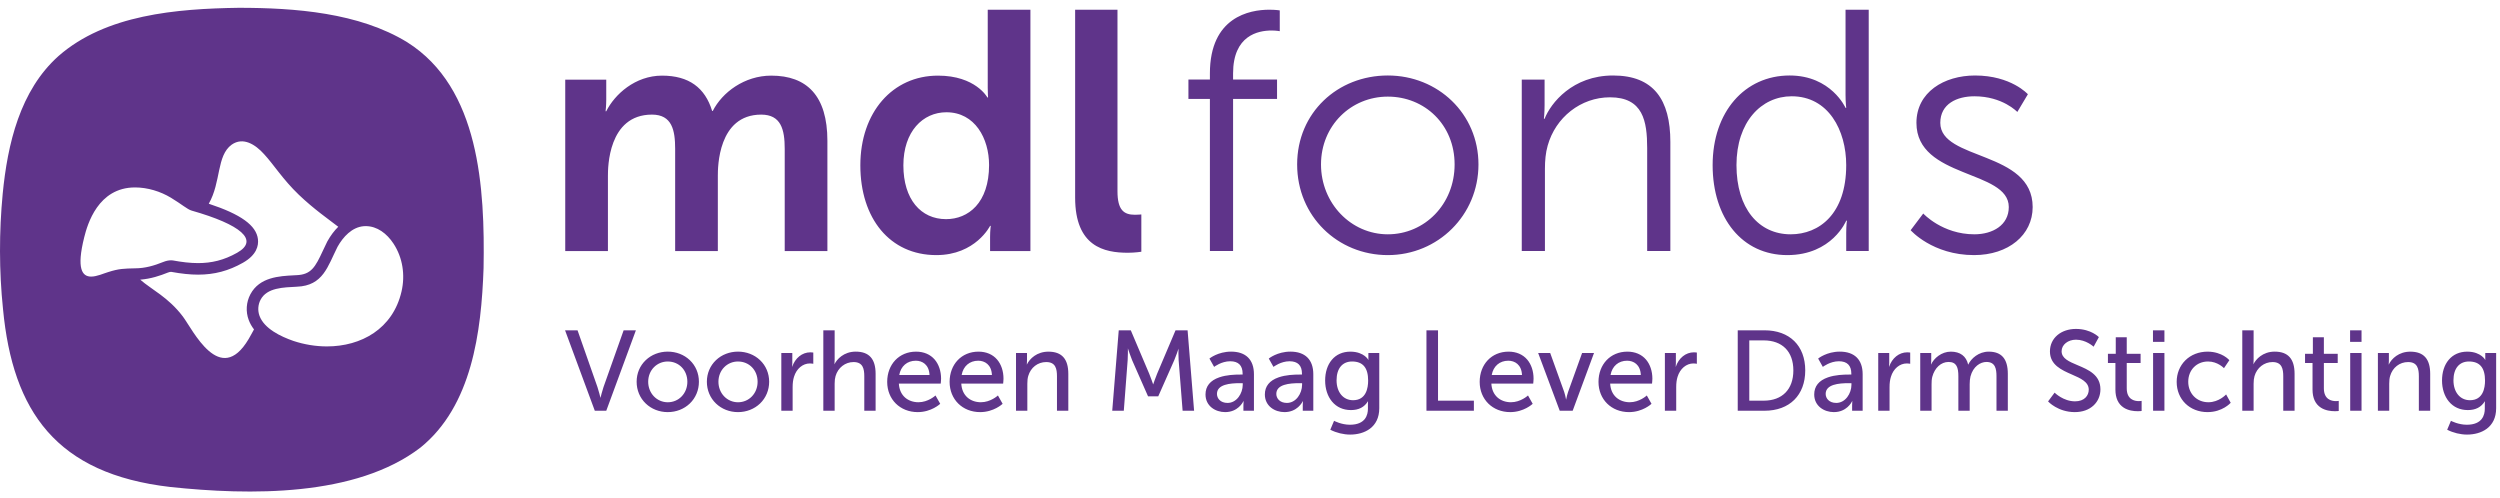 <svg width="246" height="49" viewBox="0 0 246 49" fill="none" xmlns="http://www.w3.org/2000/svg">
<path d="M55.625 32.518H56.821L58.775 38.09C58.921 38.515 59.077 39.173 59.077 39.173H59.1C59.1 39.173 59.257 38.515 59.402 38.09L61.378 32.518H62.551L59.647 40.403H58.542L55.627 32.518H55.625ZM59.656 40.418H58.529L58.525 40.408L55.602 32.503H56.831L56.834 32.513L58.789 38.085C58.919 38.467 59.061 39.046 59.087 39.153C59.114 39.046 59.254 38.468 59.386 38.085L61.366 32.502H62.572L59.657 40.418H59.656ZM58.55 40.386H59.635L62.527 32.533H61.389L59.416 38.096C59.273 38.514 59.117 39.171 59.115 39.177L59.113 39.19H59.066L59.063 39.177C59.062 39.171 58.906 38.514 58.763 38.096L56.812 32.533H55.651L58.553 40.386H58.55ZM65.709 34.617C67.396 34.617 68.758 35.856 68.758 37.565C68.758 39.273 67.396 40.535 65.709 40.535C64.022 40.535 62.66 39.285 62.66 37.565C62.66 35.845 64.022 34.617 65.709 34.617ZM65.709 39.598C66.78 39.598 67.652 38.749 67.652 37.566C67.652 36.383 66.782 35.556 65.709 35.556C64.636 35.556 63.765 36.393 63.765 37.566C63.765 38.739 64.647 39.598 65.709 39.598ZM65.709 40.552C64.88 40.552 64.11 40.252 63.542 39.707C62.963 39.153 62.645 38.392 62.645 37.565C62.645 36.737 62.963 35.988 63.542 35.438C64.11 34.897 64.881 34.6 65.709 34.6C66.537 34.6 67.307 34.897 67.876 35.438C68.455 35.986 68.773 36.742 68.773 37.565C68.773 38.387 68.455 39.153 67.876 39.707C67.307 40.251 66.537 40.552 65.709 40.552ZM65.709 34.633C64.889 34.633 64.126 34.928 63.563 35.462C62.991 36.005 62.676 36.752 62.676 37.566C62.676 38.38 62.991 39.138 63.563 39.685C64.127 40.225 64.889 40.522 65.709 40.522C66.529 40.522 67.291 40.225 67.854 39.685C68.427 39.138 68.741 38.385 68.741 37.566C68.741 36.747 68.427 36.005 67.854 35.462C67.291 34.928 66.529 34.633 65.709 34.633ZM65.709 39.614C64.611 39.614 63.75 38.715 63.75 37.566C63.75 37.002 63.956 36.486 64.329 36.11C64.694 35.743 65.184 35.541 65.71 35.541C66.827 35.541 67.669 36.411 67.669 37.566C67.669 38.721 66.827 39.614 65.71 39.614H65.709ZM65.709 35.571C65.192 35.571 64.709 35.77 64.35 36.132C63.984 36.502 63.782 37.011 63.782 37.566C63.782 38.697 64.628 39.583 65.709 39.583C66.789 39.583 67.636 38.716 67.636 37.566C67.636 36.416 66.807 35.572 65.709 35.572V35.571ZM72.621 34.617C74.308 34.617 75.67 35.856 75.67 37.565C75.67 39.273 74.308 40.535 72.621 40.535C70.934 40.535 69.572 39.285 69.572 37.565C69.572 35.845 70.934 34.617 72.621 34.617ZM72.621 39.598C73.692 39.598 74.564 38.749 74.564 37.566C74.564 36.383 73.694 35.556 72.621 35.556C71.548 35.556 70.677 36.393 70.677 37.566C70.677 38.739 71.559 39.598 72.621 39.598ZM72.621 40.552C71.792 40.552 71.022 40.252 70.454 39.707C69.875 39.153 69.556 38.392 69.556 37.565C69.556 36.737 69.875 35.988 70.454 35.438C71.022 34.897 71.793 34.6 72.621 34.6C73.448 34.6 74.219 34.897 74.788 35.438C75.367 35.986 75.685 36.742 75.685 37.565C75.685 38.387 75.367 39.153 74.788 39.707C74.219 40.251 73.448 40.552 72.621 40.552ZM72.621 34.633C71.801 34.633 71.037 34.928 70.475 35.462C69.903 36.005 69.588 36.752 69.588 37.566C69.588 38.38 69.903 39.138 70.475 39.685C71.039 40.225 71.801 40.522 72.621 40.522C73.441 40.522 74.203 40.225 74.766 39.685C75.339 39.138 75.653 38.385 75.653 37.566C75.653 36.747 75.339 36.005 74.766 35.462C74.203 34.928 73.441 34.633 72.621 34.633ZM72.621 39.614C71.523 39.614 70.662 38.715 70.662 37.566C70.662 37.002 70.868 36.486 71.241 36.11C71.606 35.743 72.096 35.541 72.622 35.541C73.739 35.541 74.581 36.411 74.581 37.566C74.581 38.721 73.739 39.614 72.622 39.614H72.621ZM72.621 35.571C72.104 35.571 71.621 35.77 71.262 36.132C70.896 36.502 70.694 37.011 70.694 37.566C70.694 38.697 71.54 39.583 72.621 39.583C73.701 39.583 74.548 38.716 74.548 37.566C74.548 36.416 73.719 35.572 72.621 35.572V35.571ZM76.898 34.751H77.948V35.734C77.948 35.969 77.925 36.158 77.925 36.158H77.948C78.204 35.332 78.864 34.684 79.735 34.684C79.88 34.684 80.014 34.706 80.014 34.706V35.778C80.014 35.778 79.869 35.745 79.702 35.745C79.009 35.745 78.373 36.237 78.116 37.075C78.015 37.398 77.982 37.744 77.982 38.09V40.401H76.899V34.751H76.898ZM77.996 40.418H76.882V34.736H77.963V35.734C77.963 35.897 77.952 36.041 77.945 36.112C78.235 35.233 78.932 34.669 79.734 34.669C79.879 34.669 80.014 34.691 80.015 34.691L80.028 34.694V35.8L80.009 35.794C80.009 35.794 79.864 35.762 79.699 35.762C78.99 35.762 78.374 36.278 78.129 37.08C78.039 37.369 77.995 37.7 77.995 38.09V40.418H77.996ZM76.913 40.386H77.964V38.09C77.964 37.696 78.009 37.361 78.1 37.069C78.35 36.256 78.978 35.73 79.701 35.73C79.832 35.73 79.952 35.752 79.998 35.76V34.722C79.961 34.717 79.85 34.702 79.735 34.702C78.935 34.702 78.239 35.275 77.963 36.165L77.959 36.176H77.908L77.91 36.158C77.91 36.158 77.933 35.966 77.933 35.736V34.77H76.914V40.389L76.913 40.386ZM81.029 32.518H82.112V35.41C82.112 35.678 82.089 35.879 82.089 35.879H82.112C82.357 35.332 83.072 34.617 84.2 34.617C85.53 34.617 86.144 35.343 86.144 36.784V40.401H85.061V37.029C85.061 36.237 84.893 35.611 83.989 35.611C83.14 35.611 82.438 36.193 82.203 37.008C82.136 37.231 82.113 37.488 82.113 37.756V40.403H81.03V32.518H81.029ZM86.16 40.418H85.046V37.029C85.046 36.301 84.918 35.626 83.989 35.626C83.168 35.626 82.455 36.182 82.218 37.011C82.158 37.211 82.129 37.454 82.129 37.756V40.418H81.015V32.502H82.129V35.409C82.129 35.614 82.117 35.781 82.11 35.847C82.334 35.372 83.013 34.6 84.201 34.6C85.519 34.6 86.16 35.314 86.16 36.783V40.417V40.418ZM85.076 40.386H86.127V36.784C86.127 35.337 85.497 34.633 84.2 34.633C83.007 34.633 82.335 35.42 82.127 35.885L82.123 35.894H82.072L82.075 35.877C82.075 35.877 82.098 35.673 82.098 35.409V32.533H81.046V40.386H82.098V37.756C82.098 37.451 82.127 37.205 82.187 37.002C82.43 36.161 83.154 35.595 83.989 35.595C84.946 35.595 85.077 36.283 85.077 37.029V40.386H85.076ZM90.142 34.617C91.739 34.617 92.587 35.801 92.587 37.264C92.587 37.409 92.553 37.733 92.553 37.733H88.432C88.488 38.972 89.37 39.598 90.376 39.598C91.381 39.598 92.051 38.94 92.051 38.94L92.498 39.733C92.498 39.733 91.66 40.537 90.31 40.537C88.534 40.537 87.316 39.253 87.316 37.577C87.316 35.779 88.533 34.618 90.142 34.618V34.617ZM91.481 36.918C91.447 35.946 90.844 35.477 90.119 35.477C89.293 35.477 88.623 35.99 88.466 36.918H91.481ZM90.308 40.552C88.565 40.552 87.3 39.301 87.3 37.577C87.3 35.854 88.469 34.602 90.14 34.602C90.901 34.602 91.535 34.871 91.974 35.381C92.378 35.853 92.602 36.521 92.602 37.264C92.602 37.408 92.569 37.732 92.568 37.734V37.748H88.448C88.478 38.319 88.689 38.792 89.058 39.118C89.396 39.417 89.865 39.581 90.374 39.581C91.328 39.581 92.032 38.933 92.038 38.927L92.053 38.913L92.516 39.734L92.507 39.743C92.498 39.751 91.649 40.552 90.307 40.552H90.308ZM90.142 34.633C88.488 34.633 87.333 35.844 87.333 37.577C87.333 39.311 88.585 40.52 90.31 40.52C91.566 40.52 92.385 39.814 92.478 39.729L92.047 38.965C91.94 39.058 91.266 39.614 90.377 39.614C89.859 39.614 89.383 39.446 89.039 39.143C88.658 38.808 88.445 38.322 88.418 37.734V37.718H92.54C92.546 37.653 92.572 37.39 92.572 37.264C92.572 36.529 92.352 35.868 91.951 35.403C91.518 34.9 90.892 34.633 90.142 34.633ZM91.498 36.934H88.447L88.45 36.915C88.601 36.018 89.241 35.462 90.118 35.462C90.76 35.462 91.458 35.845 91.496 36.918V36.934H91.498ZM88.485 36.903H91.465C91.422 35.864 90.743 35.494 90.119 35.494C89.263 35.494 88.639 36.033 88.485 36.903ZM96.283 34.617C97.88 34.617 98.728 35.801 98.728 37.264C98.728 37.409 98.694 37.733 98.694 37.733H94.573C94.629 38.972 95.511 39.598 96.517 39.598C97.522 39.598 98.192 38.94 98.192 38.94L98.639 39.733C98.639 39.733 97.802 40.537 96.451 40.537C94.675 40.537 93.457 39.253 93.457 37.577C93.457 35.779 94.674 34.618 96.283 34.618V34.617ZM97.624 36.918C97.589 35.946 96.987 35.477 96.261 35.477C95.435 35.477 94.765 35.99 94.609 36.918H97.624ZM96.451 40.552C94.707 40.552 93.442 39.301 93.442 37.577C93.442 35.854 94.611 34.602 96.283 34.602C97.043 34.602 97.678 34.871 98.116 35.381C98.521 35.853 98.744 36.521 98.744 37.264C98.744 37.408 98.711 37.732 98.71 37.734V37.748H94.591C94.62 38.319 94.831 38.792 95.2 39.118C95.538 39.417 96.007 39.581 96.517 39.581C97.471 39.581 98.174 38.933 98.181 38.927L98.196 38.913L98.658 39.734L98.65 39.743C98.641 39.751 97.791 40.552 96.45 40.552H96.451ZM96.283 34.633C94.629 34.633 93.474 35.844 93.474 37.577C93.474 39.311 94.726 40.52 96.451 40.52C97.707 40.52 98.526 39.814 98.619 39.729L98.188 38.965C98.081 39.058 97.407 39.614 96.518 39.614C96 39.614 95.525 39.446 95.18 39.143C94.799 38.808 94.586 38.322 94.559 37.734V37.718H98.681C98.687 37.653 98.713 37.39 98.713 37.264C98.713 36.529 98.493 35.868 98.092 35.403C97.659 34.9 97.033 34.633 96.283 34.633ZM97.64 36.934H94.59L94.592 36.915C94.744 36.018 95.383 35.462 96.26 35.462C96.902 35.462 97.601 35.845 97.639 36.918V36.934H97.64ZM94.626 36.903H97.606C97.563 35.864 96.884 35.494 96.26 35.494C95.405 35.494 94.78 36.033 94.626 36.903ZM99.99 34.751H101.04V35.499C101.04 35.722 101.017 35.912 101.017 35.912H101.04C101.264 35.42 101.934 34.617 103.162 34.617C104.491 34.617 105.105 35.343 105.105 36.784V40.401H104.022V37.029C104.022 36.237 103.854 35.611 102.951 35.611C102.047 35.611 101.399 36.181 101.164 36.996C101.097 37.22 101.074 37.476 101.074 37.756V40.403H99.991V34.752L99.99 34.751ZM105.12 40.418H104.006V37.029C104.006 36.301 103.878 35.626 102.95 35.626C102.113 35.626 101.418 36.166 101.178 37C101.117 37.202 101.09 37.442 101.09 37.756V40.418H99.975V34.736H101.057V35.5C101.057 35.668 101.044 35.819 101.038 35.883C101.319 35.286 102.038 34.603 103.163 34.603C104.481 34.603 105.122 35.317 105.122 36.785V40.419L105.12 40.418ZM104.037 40.386H105.089V36.784C105.089 35.337 104.458 34.633 103.162 34.633C102.037 34.633 101.325 35.326 101.054 35.92L101.05 35.928H101L101.002 35.911C101.002 35.911 101.025 35.719 101.025 35.499V34.766H100.007V40.385H101.058V37.754C101.058 37.438 101.087 37.194 101.148 36.99C101.392 36.142 102.099 35.594 102.95 35.594C103.906 35.594 104.037 36.282 104.037 37.028V40.385V40.386ZM110.095 32.518H111.256L113.066 36.784C113.244 37.22 113.456 37.845 113.456 37.845H113.479C113.479 37.845 113.691 37.22 113.87 36.784L115.679 32.518H116.84L117.477 40.403H116.383L115.992 35.433C115.958 34.953 115.981 34.272 115.981 34.272H115.958C115.958 34.272 115.723 34.997 115.534 35.433L113.959 38.984H112.976L111.413 35.433C111.235 35.008 110.989 34.249 110.989 34.249H110.966C110.966 34.249 110.977 34.953 110.943 35.433L110.564 40.403H109.458L110.095 32.518ZM117.495 40.418H116.369L115.977 35.434C115.948 35.02 115.961 34.45 115.965 34.306C115.919 34.446 115.716 35.058 115.549 35.439L113.971 39H112.967L112.964 38.991L111.4 35.441C111.243 35.065 111.03 34.422 110.985 34.282C110.986 34.426 110.991 35.017 110.962 35.434L110.582 40.418H109.444L110.084 32.502H111.27L111.274 32.512L113.084 36.778C113.248 37.177 113.441 37.743 113.472 37.829C113.501 37.743 113.695 37.177 113.859 36.778L115.673 32.502H116.859L117.499 40.418H117.495ZM116.398 40.386H117.461L116.826 32.533H115.69L113.885 36.789C113.708 37.218 113.497 37.843 113.494 37.849L113.49 37.859H113.445L113.441 37.849C113.441 37.849 113.228 37.218 113.051 36.789L111.246 32.533H110.11L109.476 40.386H110.55L110.929 35.432C110.962 34.958 110.952 34.257 110.952 34.249V34.233H111.001L111.005 34.244C111.007 34.252 111.253 35.007 111.428 35.427L112.988 38.969H113.949L115.52 35.427C115.707 34.997 115.942 34.274 115.943 34.267L115.947 34.255H115.997V34.272C115.997 34.278 115.975 34.958 116.008 35.432L116.397 40.386H116.398ZM122.044 36.874H122.289V36.774C122.289 35.846 121.764 35.534 121.049 35.534C120.179 35.534 119.475 36.081 119.475 36.081L119.028 35.289C119.028 35.289 119.843 34.619 121.138 34.619C122.567 34.619 123.372 35.401 123.372 36.831V40.404H122.367V39.868C122.367 39.612 122.39 39.421 122.39 39.421H122.367C122.367 39.421 121.91 40.538 120.558 40.538C119.586 40.538 118.637 39.947 118.637 38.818C118.637 36.953 121.094 36.875 122.044 36.875V36.874ZM120.794 39.665C121.71 39.665 122.302 38.705 122.302 37.867V37.689H122.022C121.207 37.689 119.733 37.744 119.733 38.76C119.733 39.218 120.09 39.665 120.794 39.665ZM120.559 40.552C119.596 40.552 118.622 39.956 118.622 38.816C118.622 38.008 119.079 37.441 119.979 37.13C120.689 36.885 121.497 36.857 122.044 36.857H122.274V36.773C122.274 35.96 121.862 35.548 121.049 35.548C120.194 35.548 119.491 36.086 119.485 36.091L119.471 36.103L119.009 35.283L119.019 35.274C119.026 35.268 119.853 34.6 121.139 34.6C122.59 34.6 123.388 35.391 123.388 36.827V40.417H122.352V39.864C122.352 39.671 122.365 39.514 122.371 39.449C122.291 39.614 121.791 40.551 120.559 40.551V40.552ZM122.044 36.889C119.795 36.889 118.654 37.537 118.654 38.816C118.654 39.934 119.611 40.52 120.559 40.52C121.883 40.52 122.35 39.425 122.353 39.413L122.357 39.403H122.408L122.405 39.421C122.405 39.421 122.382 39.613 122.382 39.866V40.386H123.355V36.828C123.355 35.413 122.568 34.633 121.138 34.633C119.94 34.633 119.146 35.216 119.048 35.292L119.479 36.057C119.585 35.98 120.251 35.518 121.048 35.518C121.845 35.518 122.304 35.94 122.304 36.774V36.89H122.042L122.044 36.889ZM120.794 39.681C120.055 39.681 119.717 39.204 119.717 38.761C119.717 37.673 121.392 37.673 122.022 37.673H122.317V37.868C122.317 38.294 122.163 38.75 121.903 39.091C121.613 39.473 121.219 39.683 120.794 39.683V39.681ZM122.022 37.704C121.047 37.704 119.749 37.814 119.749 38.76C119.749 39.188 120.076 39.648 120.794 39.648C121.21 39.648 121.595 39.443 121.878 39.07C122.133 38.735 122.285 38.285 122.285 37.867V37.704H122.022ZM127.884 36.874H128.129V36.774C128.129 35.846 127.605 35.534 126.89 35.534C126.019 35.534 125.315 36.081 125.315 36.081L124.868 35.289C124.868 35.289 125.683 34.619 126.978 34.619C128.407 34.619 129.212 35.401 129.212 36.831V40.404H128.208V39.868C128.208 39.612 128.23 39.421 128.23 39.421H128.208C128.208 39.421 127.75 40.538 126.398 40.538C125.426 40.538 124.477 39.947 124.477 38.818C124.477 36.953 126.934 36.875 127.884 36.875V36.874ZM126.633 39.665C127.549 39.665 128.141 38.705 128.141 37.867V37.689H127.861C127.046 37.689 125.572 37.744 125.572 38.76C125.572 39.218 125.929 39.665 126.633 39.665ZM126.399 40.552C125.437 40.552 124.462 39.956 124.462 38.816C124.462 38.008 124.92 37.441 125.819 37.13C126.53 36.885 127.337 36.857 127.884 36.857H128.114V36.773C128.114 35.96 127.702 35.548 126.89 35.548C126.034 35.548 125.332 36.086 125.325 36.091L125.311 36.103L124.849 35.283L124.859 35.274C124.867 35.268 125.693 34.6 126.979 34.6C128.43 34.6 129.229 35.391 129.229 36.827V40.417H128.192V39.864C128.192 39.671 128.205 39.514 128.211 39.449C128.132 39.614 127.631 40.551 126.399 40.551V40.552ZM127.884 36.889C125.635 36.889 124.494 37.537 124.494 38.816C124.494 39.934 125.452 40.52 126.399 40.52C127.724 40.52 128.19 39.425 128.194 39.413L128.197 39.403H128.248L128.245 39.421C128.245 39.421 128.223 39.613 128.223 39.866V40.386H129.196V36.828C129.196 35.413 128.408 34.633 126.978 34.633C125.78 34.633 124.987 35.216 124.888 35.292L125.319 36.057C125.425 35.98 126.091 35.518 126.888 35.518C127.686 35.518 128.144 35.94 128.144 36.774V36.89H127.883L127.884 36.889ZM126.633 39.681C125.894 39.681 125.557 39.204 125.557 38.761C125.557 37.673 127.231 37.673 127.861 37.673H128.156V37.868C128.156 38.294 128.002 38.75 127.743 39.091C127.452 39.473 127.058 39.683 126.633 39.683V39.681ZM127.863 37.704C126.887 37.704 125.589 37.814 125.589 38.76C125.589 39.188 125.917 39.648 126.634 39.648C127.05 39.648 127.436 39.443 127.719 39.07C127.974 38.735 128.125 38.285 128.125 37.867V37.704H127.863ZM132.831 41.809C133.814 41.809 134.618 41.373 134.618 40.223V39.81C134.618 39.632 134.629 39.453 134.629 39.453H134.606C134.272 40.011 133.746 40.335 132.931 40.335C131.356 40.335 130.408 39.072 130.408 37.442C130.408 35.812 131.312 34.617 132.875 34.617C134.237 34.617 134.651 35.455 134.651 35.455H134.673C134.673 35.455 134.662 35.376 134.662 35.276V34.752H135.701V40.168C135.701 42.033 134.283 42.748 132.853 42.748C132.171 42.748 131.468 42.559 130.921 42.279L131.278 41.43C131.278 41.43 131.982 41.809 132.83 41.809H132.831ZM134.641 37.454C134.641 35.979 133.925 35.556 133.043 35.556C132.06 35.556 131.502 36.271 131.502 37.421C131.502 38.571 132.127 39.397 133.143 39.397C133.925 39.397 134.639 38.928 134.639 37.454H134.641ZM132.854 42.763C132.208 42.763 131.502 42.591 130.914 42.292L130.902 42.286L131.272 41.407L131.287 41.416C131.295 41.42 131.997 41.794 132.832 41.794C134.373 41.794 134.604 40.811 134.604 40.225V39.811C134.604 39.671 134.61 39.53 134.614 39.475C134.254 40.065 133.704 40.351 132.933 40.351C132.163 40.351 131.528 40.06 131.068 39.511C130.632 38.99 130.394 38.256 130.394 37.444C130.394 36.631 130.619 35.922 131.046 35.413C131.489 34.882 132.123 34.602 132.878 34.602C133.585 34.602 134.034 34.832 134.287 35.024C134.514 35.198 134.624 35.37 134.657 35.428C134.653 35.396 134.649 35.341 134.649 35.276V34.736H135.72V40.168C135.72 42.081 134.24 42.763 132.856 42.763H132.854ZM130.942 42.27C131.522 42.564 132.217 42.732 132.854 42.732C134.222 42.732 135.686 42.058 135.686 40.168V34.767H134.678V35.276C134.678 35.375 134.69 35.452 134.69 35.453L134.692 35.471H134.642L134.638 35.462C134.638 35.462 134.532 35.252 134.264 35.048C134.016 34.858 133.575 34.633 132.877 34.633C132.131 34.633 131.506 34.91 131.068 35.433C130.648 35.937 130.424 36.632 130.424 37.444C130.424 38.255 130.661 38.976 131.091 39.49C131.545 40.033 132.18 40.319 132.931 40.319C133.681 40.319 134.239 40.034 134.593 39.445L134.598 39.437H134.646V39.454C134.646 39.454 134.633 39.635 134.633 39.81V40.223C134.633 40.769 134.455 41.185 134.102 41.46C133.796 41.699 133.357 41.826 132.831 41.826C132.056 41.826 131.394 41.507 131.287 41.452L130.942 42.272V42.27ZM133.144 39.413C132.137 39.413 131.487 38.631 131.487 37.421C131.487 36.21 132.069 35.541 133.043 35.541C133.535 35.541 133.919 35.676 134.184 35.941C134.498 36.256 134.657 36.765 134.657 37.455C134.657 38.187 134.461 39.413 133.144 39.413ZM133.043 35.571C132.088 35.571 131.518 36.262 131.518 37.419C131.518 38.577 132.156 39.381 133.144 39.381C134.433 39.381 134.625 38.173 134.625 37.454C134.625 36.186 134.109 35.571 133.045 35.571H133.043ZM140.38 32.518H141.485V39.441H145.015V40.401H140.38V32.517V32.518ZM145.03 40.418H140.363V32.502H141.501V39.425H145.03V40.417V40.418ZM140.395 40.386H144.998V39.458H141.469V32.534H140.395V40.388V40.386ZM148.442 34.617C150.039 34.617 150.887 35.801 150.887 37.264C150.887 37.409 150.853 37.733 150.853 37.733H146.732C146.788 38.972 147.67 39.598 148.675 39.598C149.681 39.598 150.351 38.94 150.351 38.94L150.798 39.733C150.798 39.733 149.96 40.537 148.61 40.537C146.834 40.537 145.616 39.253 145.616 37.577C145.616 35.779 146.833 34.618 148.442 34.618V34.617ZM149.782 36.918C149.748 35.946 149.145 35.477 148.42 35.477C147.594 35.477 146.924 35.99 146.767 36.918H149.782ZM148.61 40.552C146.866 40.552 145.601 39.301 145.601 37.577C145.601 35.854 146.77 34.602 148.442 34.602C149.202 34.602 149.837 34.871 150.275 35.381C150.679 35.853 150.903 36.521 150.903 37.264C150.903 37.408 150.87 37.732 150.869 37.734V37.748H146.75C146.779 38.319 146.99 38.792 147.359 39.118C147.697 39.417 148.166 39.581 148.675 39.581C149.629 39.581 150.333 38.933 150.339 38.927L150.355 38.913L150.817 39.734L150.808 39.743C150.799 39.751 149.95 40.552 148.608 40.552H148.61ZM148.442 34.633C146.788 34.633 145.633 35.844 145.633 37.577C145.633 39.311 146.885 40.52 148.61 40.52C149.866 40.52 150.684 39.814 150.778 39.729L150.347 38.965C150.24 39.058 149.566 39.614 148.677 39.614C148.159 39.614 147.683 39.446 147.338 39.143C146.958 38.808 146.743 38.322 146.718 37.734V37.718H150.84C150.846 37.653 150.871 37.39 150.871 37.264C150.871 36.529 150.652 35.868 150.251 35.403C149.818 34.9 149.192 34.633 148.442 34.633ZM149.799 36.934H146.748L146.751 36.915C146.903 36.018 147.542 35.462 148.419 35.462C149.061 35.462 149.759 35.845 149.797 36.918V36.934H149.799ZM146.785 36.903H149.765C149.722 35.864 149.043 35.494 148.419 35.494C147.563 35.494 146.939 36.033 146.785 36.903ZM151.378 34.751H152.528L153.902 38.571C154.013 38.883 154.08 39.341 154.091 39.341H154.114C154.125 39.341 154.204 38.884 154.315 38.571L155.688 34.751H156.827L154.738 40.401H153.487L151.377 34.751H151.378ZM154.751 40.418H153.478L153.474 40.408L151.355 34.736H152.539L152.543 34.746L153.917 38.566C153.993 38.779 154.049 39.063 154.08 39.216C154.089 39.263 154.097 39.307 154.102 39.325H154.104C154.109 39.306 154.12 39.257 154.132 39.205C154.167 39.043 154.226 38.774 154.301 38.566L155.678 34.736H156.851L156.843 34.757L154.751 40.418ZM153.5 40.386H154.728L156.804 34.767H155.698L154.329 38.576C154.255 38.782 154.196 39.051 154.161 39.211C154.14 39.308 154.124 39.357 154.113 39.357H154.09C154.079 39.357 154.065 39.312 154.047 39.223C154.017 39.071 153.961 38.787 153.885 38.576L152.515 34.767H151.4L153.498 40.386H153.5ZM160.134 34.617C161.731 34.617 162.579 35.801 162.579 37.264C162.579 37.409 162.545 37.733 162.545 37.733H158.424C158.48 38.972 159.362 39.598 160.367 39.598C161.373 39.598 162.043 38.94 162.043 38.94L162.49 39.733C162.49 39.733 161.652 40.537 160.302 40.537C158.526 40.537 157.308 39.253 157.308 37.577C157.308 35.779 158.525 34.618 160.134 34.618V34.617ZM161.473 36.918C161.439 35.946 160.836 35.477 160.111 35.477C159.284 35.477 158.615 35.99 158.458 36.918H161.473ZM160.3 40.552C158.557 40.552 157.292 39.301 157.292 37.577C157.292 35.854 158.461 34.602 160.132 34.602C160.893 34.602 161.527 34.871 161.966 35.381C162.37 35.853 162.594 36.521 162.594 37.264C162.594 37.408 162.561 37.732 162.56 37.734V37.748H158.44C158.469 38.319 158.68 38.792 159.049 39.118C159.388 39.417 159.857 39.581 160.366 39.581C161.32 39.581 162.024 38.933 162.03 38.927L162.045 38.913L162.508 39.734L162.499 39.743C162.49 39.751 161.641 40.552 160.299 40.552H160.3ZM160.134 34.633C158.48 34.633 157.325 35.844 157.325 37.577C157.325 39.311 158.577 40.52 160.302 40.52C161.558 40.52 162.377 39.814 162.47 39.729L162.039 38.965C161.932 39.058 161.258 39.614 160.369 39.614C159.851 39.614 159.375 39.446 159.031 39.143C158.65 38.808 158.435 38.322 158.41 37.734V37.718H162.532C162.538 37.653 162.564 37.39 162.564 37.264C162.564 36.529 162.344 35.868 161.943 35.403C161.51 34.9 160.884 34.633 160.134 34.633ZM161.489 36.934H158.439L158.442 36.915C158.593 36.018 159.233 35.462 160.11 35.462C160.752 35.462 161.45 35.845 161.488 36.918V36.934H161.489ZM158.477 36.903H161.457C161.414 35.864 160.735 35.494 160.111 35.494C159.255 35.494 158.631 36.033 158.477 36.903ZM163.841 34.751H164.891V35.734C164.891 35.969 164.868 36.158 164.868 36.158H164.891C165.148 35.332 165.807 34.684 166.678 34.684C166.823 34.684 166.957 34.706 166.957 34.706V35.778C166.957 35.778 166.812 35.745 166.645 35.745C165.952 35.745 165.316 36.237 165.059 37.075C164.958 37.398 164.925 37.744 164.925 38.09V40.401H163.842V34.751H163.841ZM164.939 40.418H163.825V34.736H164.906V35.734C164.906 35.897 164.895 36.041 164.889 36.112C165.178 35.233 165.875 34.669 166.677 34.669C166.822 34.669 166.957 34.691 166.958 34.691L166.971 34.694V35.8L166.952 35.794C166.952 35.794 166.807 35.762 166.642 35.762C165.934 35.762 165.317 36.278 165.072 37.08C164.982 37.369 164.939 37.7 164.939 38.09V40.418ZM163.856 40.386H164.907V38.09C164.907 37.696 164.952 37.361 165.043 37.069C165.293 36.256 165.921 35.73 166.644 35.73C166.775 35.73 166.895 35.752 166.941 35.76V34.722C166.904 34.717 166.793 34.702 166.678 34.702C165.878 34.702 165.182 35.275 164.906 36.165L164.902 36.176H164.851L164.853 36.158C164.853 36.158 164.876 35.966 164.876 35.736V34.77H163.857V40.389L163.856 40.386ZM171.009 32.518H173.623C176.035 32.518 177.621 33.959 177.621 36.449C177.621 38.94 176.035 40.403 173.623 40.403H171.009V32.518ZM173.544 39.441C175.32 39.441 176.481 38.391 176.481 36.448C176.481 34.504 175.308 33.477 173.544 33.477H172.115V39.44H173.544V39.441ZM173.623 40.418H170.993V32.502H173.623C176.098 32.502 177.636 34.014 177.636 36.448C177.636 38.881 176.098 40.417 173.623 40.417V40.418ZM171.026 40.386H173.624C176.08 40.386 177.605 38.878 177.605 36.449C177.605 35.245 177.229 34.247 176.516 33.56C175.817 32.888 174.818 32.533 173.624 32.533H171.026V40.386ZM173.544 39.458H172.099V33.463H173.544C175.393 33.463 176.497 34.579 176.497 36.449C176.497 38.319 175.393 39.458 173.544 39.458ZM172.13 39.426H173.544C175.374 39.426 176.466 38.313 176.466 36.449C176.466 34.585 175.374 33.495 173.544 33.495H172.13V39.426ZM181.942 36.874H182.187V36.774C182.187 35.846 181.663 35.534 180.948 35.534C180.077 35.534 179.373 36.081 179.373 36.081L178.926 35.289C178.926 35.289 179.741 34.619 181.036 34.619C182.465 34.619 183.27 35.401 183.27 36.831V40.404H182.266V39.868C182.266 39.612 182.288 39.421 182.288 39.421H182.266C182.266 39.421 181.808 40.538 180.456 40.538C179.484 40.538 178.535 39.947 178.535 38.818C178.535 36.953 180.992 36.875 181.942 36.875V36.874ZM180.691 39.665C181.607 39.665 182.199 38.705 182.199 37.867V37.689H181.919C181.104 37.689 179.63 37.744 179.63 38.76C179.63 39.218 179.987 39.665 180.691 39.665ZM180.456 40.552C179.493 40.552 178.519 39.956 178.519 38.816C178.519 38.008 178.976 37.441 179.876 37.13C180.586 36.885 181.394 36.857 181.941 36.857H182.171V36.773C182.171 35.96 181.759 35.548 180.946 35.548C180.091 35.548 179.388 36.086 179.382 36.091L179.368 36.103L178.906 35.283L178.916 35.274C178.923 35.268 179.75 34.6 181.036 34.6C182.487 34.6 183.285 35.391 183.285 36.827V40.417H182.249V39.864C182.249 39.671 182.262 39.514 182.268 39.449C182.188 39.614 181.688 40.551 180.456 40.551V40.552ZM181.942 36.889C179.693 36.889 178.552 37.537 178.552 38.816C178.552 39.934 179.51 40.52 180.457 40.52C181.782 40.52 182.248 39.425 182.252 39.413L182.255 39.403H182.306L182.303 39.421C182.303 39.421 182.281 39.613 182.281 39.866V40.386H183.254V36.828C183.254 35.413 182.466 34.633 181.036 34.633C179.838 34.633 179.045 35.216 178.946 35.292L179.377 36.057C179.483 35.98 180.149 35.518 180.946 35.518C181.744 35.518 182.202 35.94 182.202 36.774V36.89H181.941L181.942 36.889ZM180.691 39.681C179.952 39.681 179.615 39.204 179.615 38.761C179.615 37.673 181.289 37.673 181.919 37.673H182.214V37.868C182.214 38.294 182.06 38.75 181.801 39.091C181.51 39.473 181.116 39.683 180.691 39.683V39.681ZM181.919 37.704C180.944 37.704 179.646 37.814 179.646 38.76C179.646 39.188 179.973 39.648 180.691 39.648C181.107 39.648 181.492 39.443 181.775 39.07C182.031 38.735 182.182 38.285 182.182 37.867V37.704H181.919ZM184.833 34.751H185.883V35.734C185.883 35.969 185.86 36.158 185.86 36.158H185.883C186.14 35.332 186.799 34.684 187.67 34.684C187.815 34.684 187.949 34.706 187.949 34.706V35.778C187.949 35.778 187.804 35.745 187.637 35.745C186.945 35.745 186.308 36.237 186.051 37.075C185.95 37.398 185.917 37.744 185.917 38.09V40.401H184.834V34.751H184.833ZM185.932 40.418H184.818V34.736H185.9V35.734C185.9 35.897 185.888 36.041 185.882 36.112C186.171 35.233 186.869 34.669 187.67 34.669C187.815 34.669 187.95 34.691 187.952 34.691L187.964 34.694V35.8L187.945 35.794C187.945 35.794 187.8 35.762 187.636 35.762C186.927 35.762 186.31 36.278 186.065 37.08C185.975 37.369 185.932 37.7 185.932 38.09V40.418ZM184.85 40.386H185.901V38.09C185.901 37.696 185.945 37.361 186.036 37.069C186.286 36.256 186.914 35.73 187.637 35.73C187.768 35.73 187.889 35.752 187.934 35.76V34.722C187.897 34.717 187.786 34.702 187.671 34.702C186.871 34.702 186.175 35.275 185.9 36.165L185.896 36.176H185.844L185.847 36.158C185.847 36.158 185.869 35.966 185.869 35.736V34.77H184.851V40.389L184.85 40.386ZM188.965 34.751H190.015V35.499C190.015 35.722 189.992 35.912 189.992 35.912H190.015C190.283 35.254 191.077 34.617 191.959 34.617C192.908 34.617 193.466 35.053 193.656 35.901H193.678C193.99 35.219 194.773 34.617 195.689 34.617C196.962 34.617 197.554 35.343 197.554 36.784V40.401H196.471V37.018C196.471 36.225 196.314 35.6 195.466 35.6C194.674 35.6 194.081 36.27 193.881 37.04C193.825 37.275 193.802 37.532 193.802 37.822V40.403H192.719V37.019C192.719 36.282 192.608 35.601 191.736 35.601C190.864 35.601 190.329 36.282 190.118 37.086C190.062 37.309 190.051 37.566 190.051 37.822V40.403H188.968V34.752L188.965 34.751ZM197.569 40.418H196.454V37.019C196.454 36.291 196.334 35.616 195.465 35.616C194.869 35.616 194.152 36.059 193.894 37.045C193.841 37.268 193.817 37.516 193.817 37.822V40.418H192.703V37.019C192.703 36.177 192.539 35.616 191.736 35.616C190.998 35.616 190.369 36.195 190.133 37.09C190.075 37.323 190.066 37.591 190.066 37.822V40.418H188.951V34.736H190.033V35.5C190.033 35.666 190.02 35.813 190.014 35.879C190.283 35.255 191.048 34.602 191.96 34.602C192.872 34.602 193.475 35.034 193.669 35.885C193.959 35.265 194.712 34.602 195.69 34.602C196.956 34.602 197.57 35.316 197.57 36.784V40.418H197.569ZM196.486 40.386H197.537V36.784C197.537 35.337 196.932 34.633 195.689 34.633C194.72 34.633 193.975 35.294 193.694 35.908L193.69 35.917H193.644L193.642 35.904C193.453 35.06 192.887 34.632 191.96 34.632C191.032 34.632 190.284 35.294 190.032 35.917L190.028 35.927H189.977L189.98 35.91C189.98 35.91 190.003 35.717 190.003 35.498V34.765H188.984V40.384H190.035V37.82C190.035 37.587 190.043 37.317 190.102 37.08C190.342 36.17 190.984 35.582 191.737 35.582C192.616 35.582 192.736 36.271 192.736 37.016V40.384H193.787V37.82C193.787 37.509 193.812 37.26 193.865 37.035C194.127 36.032 194.859 35.582 195.466 35.582C196.364 35.582 196.487 36.271 196.487 37.016V40.384L196.486 40.386ZM202.175 38.66C202.175 38.66 203.013 39.509 204.185 39.509C204.922 39.509 205.547 39.096 205.547 38.348C205.547 36.64 201.727 37.008 201.727 34.585C201.727 33.357 202.789 32.385 204.274 32.385C205.758 32.385 206.508 33.178 206.508 33.178L206.005 34.094C206.005 34.094 205.279 33.413 204.274 33.413C203.436 33.413 202.844 33.937 202.844 34.562C202.844 36.193 206.664 35.758 206.664 38.315C206.664 39.532 205.727 40.538 204.162 40.538C202.487 40.538 201.549 39.499 201.549 39.499L202.175 38.662V38.66ZM204.164 40.552C202.501 40.552 201.548 39.518 201.539 39.508L201.53 39.498L201.538 39.488L202.175 38.635L202.187 38.648C202.196 38.657 203.034 39.492 204.186 39.492C205.116 39.492 205.533 38.917 205.533 38.346C205.533 37.576 204.731 37.226 203.882 36.856C202.866 36.412 201.714 35.91 201.714 34.583C201.714 33.256 202.815 32.366 204.276 32.366C205.036 32.366 205.604 32.582 205.949 32.764C206.323 32.962 206.519 33.162 206.522 33.164L206.529 33.172L206.011 34.116L205.996 34.102C205.988 34.096 205.263 33.425 204.276 33.425C203.484 33.425 202.862 33.923 202.862 34.56C202.862 35.274 203.595 35.581 204.443 35.938C205.492 36.38 206.682 36.88 206.682 38.313C206.682 38.926 206.444 39.487 206.012 39.892C205.552 40.323 204.914 40.551 204.165 40.551L204.164 40.552ZM201.571 39.497C201.671 39.6 202.601 40.52 204.164 40.52C205.627 40.52 206.649 39.613 206.649 38.314C206.649 36.903 205.47 36.407 204.429 35.969C203.606 35.623 202.829 35.295 202.829 34.561C202.829 33.908 203.464 33.395 204.275 33.395C205.196 33.395 205.892 33.971 206.001 34.067L206.489 33.179C206.402 33.095 205.635 32.399 204.275 32.399C202.832 32.399 201.744 33.338 201.744 34.584C201.744 35.891 202.886 36.39 203.893 36.828C204.753 37.202 205.564 37.557 205.564 38.347C205.564 39.041 204.996 39.525 204.185 39.525C203.098 39.525 202.288 38.791 202.177 38.684L201.571 39.497ZM208.172 35.701H207.435V34.83H208.206V33.2H209.256V34.83H210.618V35.701H209.256V38.213C209.256 39.341 210.048 39.487 210.461 39.487C210.618 39.487 210.718 39.464 210.718 39.464V40.424C210.718 40.424 210.561 40.447 210.339 40.447C209.614 40.447 208.172 40.223 208.172 38.337V35.701ZM210.339 40.462C209.964 40.462 209.422 40.401 208.975 40.112C208.432 39.761 208.157 39.163 208.157 38.336V35.716H207.42V34.814H208.191V33.184H209.272V34.814H210.635V35.716H209.272V38.213C209.272 39.307 210.018 39.47 210.463 39.47C210.616 39.47 210.715 39.449 210.717 39.449L210.736 39.445V40.438L210.722 40.441C210.722 40.441 210.561 40.464 210.34 40.464L210.339 40.462ZM207.45 35.684H208.187V38.336C208.187 40.158 209.534 40.431 210.338 40.431C210.52 40.431 210.659 40.415 210.702 40.41V39.483C210.665 39.489 210.579 39.502 210.46 39.502C210.004 39.502 209.238 39.334 209.238 38.213V35.684H210.6V34.846H209.238V33.215H208.22V34.846H207.449V35.684H207.45ZM211.868 32.518H212.962V33.624H211.868V32.518ZM211.879 34.751H212.962V40.401H211.879V34.751ZM212.979 40.418H211.864V34.736H212.979V40.418ZM211.894 40.386H212.946V34.767H211.894V40.386ZM212.979 33.639H211.853V32.502H212.979V33.639ZM211.883 33.607H212.946V32.533H211.883V33.607ZM217.228 34.617C218.646 34.617 219.35 35.443 219.35 35.443L218.835 36.203C218.835 36.203 218.233 35.554 217.272 35.554C216.134 35.554 215.307 36.404 215.307 37.565C215.307 38.726 216.134 39.597 217.306 39.597C218.356 39.597 219.049 38.837 219.049 38.837L219.485 39.631C219.485 39.631 218.703 40.535 217.229 40.535C215.454 40.535 214.203 39.273 214.203 37.576C214.203 35.879 215.454 34.617 217.229 34.617H217.228ZM217.228 40.552C215.465 40.552 214.185 39.301 214.185 37.577C214.185 36.756 214.487 36.003 215.037 35.458C215.593 34.906 216.371 34.602 217.227 34.602C217.963 34.602 218.503 34.828 218.828 35.017C219.179 35.223 219.358 35.432 219.361 35.434L219.369 35.443L219.362 35.453L218.838 36.229L218.824 36.214C218.818 36.208 218.214 35.571 217.272 35.571C216.143 35.571 215.323 36.41 215.323 37.565C215.323 38.72 216.156 39.581 217.305 39.581C218.335 39.581 219.029 38.835 219.035 38.827L219.05 38.811L219.06 38.83L219.501 39.632L219.494 39.641C219.486 39.65 218.69 40.551 217.225 40.551L217.228 40.552ZM217.228 34.633C216.38 34.633 215.611 34.934 215.06 35.48C214.516 36.019 214.217 36.764 214.217 37.576C214.217 39.282 215.483 40.519 217.228 40.519C218.603 40.519 219.381 39.718 219.465 39.628L219.045 38.864C218.938 38.974 218.267 39.613 217.306 39.613C216.139 39.613 215.292 38.751 215.292 37.565C215.292 36.378 216.125 35.539 217.273 35.539C218.15 35.539 218.738 36.083 218.834 36.177L219.331 35.444C219.248 35.356 218.543 34.632 217.229 34.632L217.228 34.633ZM220.656 32.518H221.739V35.41C221.739 35.678 221.716 35.879 221.716 35.879H221.739C221.984 35.332 222.699 34.617 223.828 34.617C225.157 34.617 225.771 35.343 225.771 36.784V40.401H224.688V37.029C224.688 36.237 224.52 35.611 223.617 35.611C222.768 35.611 222.065 36.193 221.83 37.008C221.763 37.231 221.74 37.488 221.74 37.756V40.403H220.657V32.518H220.656ZM225.786 40.418H224.672V37.029C224.672 36.301 224.544 35.626 223.615 35.626C222.794 35.626 222.081 36.182 221.844 37.011C221.785 37.211 221.755 37.454 221.755 37.756V40.418H220.641V32.502H221.755V35.409C221.755 35.614 221.743 35.781 221.737 35.847C221.96 35.372 222.639 34.6 223.828 34.6C225.146 34.6 225.786 35.314 225.786 36.783V40.417V40.418ZM224.703 40.386H225.755V36.784C225.755 35.337 225.124 34.633 223.828 34.633C222.635 34.633 221.963 35.42 221.754 35.885L221.75 35.894H221.7L221.702 35.877C221.702 35.877 221.725 35.673 221.725 35.409V32.533H220.674V40.386H221.725V37.756C221.725 37.451 221.754 37.205 221.815 37.002C222.057 36.161 222.782 35.595 223.617 35.595C224.573 35.595 224.705 36.283 224.705 37.029V40.386H224.703ZM227.568 35.701H226.831V34.83H227.602V33.2H228.652V34.83H230.014V35.701H228.652V38.213C228.652 39.341 229.444 39.487 229.858 39.487C230.014 39.487 230.114 39.464 230.114 39.464V40.424C230.114 40.424 229.957 40.447 229.735 40.447C229.01 40.447 227.568 40.223 227.568 38.337V35.701ZM229.735 40.462C229.36 40.462 228.818 40.401 228.372 40.112C227.828 39.761 227.553 39.163 227.553 38.336V35.716H226.816V34.814H227.587V33.184H228.669V34.814H230.031V35.716H228.669V38.213C228.669 39.307 229.414 39.47 229.859 39.47C230.012 39.47 230.112 39.449 230.113 39.449L230.132 39.445V40.438L230.118 40.441C230.118 40.441 229.957 40.464 229.736 40.464L229.735 40.462ZM226.847 35.684H227.583V38.336C227.583 40.158 228.93 40.431 229.734 40.431C229.916 40.431 230.055 40.415 230.098 40.41V39.483C230.061 39.489 229.975 39.502 229.856 39.502C229.4 39.502 228.634 39.334 228.634 38.213V35.684H229.997V34.846H228.634V33.215H227.616V34.846H226.845V35.684H226.847ZM231.264 32.518H232.358V33.624H231.264V32.518ZM231.275 34.751H232.358V40.401H231.275V34.751ZM232.375 40.418H231.26V34.736H232.375V40.418ZM231.291 40.386H232.342V34.767H231.291V40.386ZM232.375 33.639H231.249V32.502H232.375V33.639ZM231.28 33.607H232.343V32.533H231.28V33.607ZM234 34.751H235.05V35.499C235.05 35.722 235.027 35.912 235.027 35.912H235.05C235.273 35.42 235.943 34.617 237.171 34.617C238.501 34.617 239.115 35.343 239.115 36.784V40.401H238.032V37.029C238.032 36.237 237.864 35.611 236.96 35.611C236.057 35.611 235.409 36.181 235.174 36.996C235.107 37.22 235.084 37.476 235.084 37.756V40.403H234.001V34.752L234 34.751ZM239.13 40.418H238.015V37.029C238.015 36.301 237.888 35.626 236.959 35.626C236.123 35.626 235.428 36.166 235.188 37C235.127 37.202 235.099 37.442 235.099 37.756V40.418H233.985V34.736H235.066V35.5C235.066 35.668 235.054 35.819 235.047 35.883C235.329 35.286 236.048 34.603 237.173 34.603C238.491 34.603 239.131 35.317 239.131 36.785V40.419L239.13 40.418ZM238.047 40.386H239.098V36.784C239.098 35.337 238.468 34.633 237.171 34.633C236.047 34.633 235.334 35.326 235.064 35.92L235.06 35.928H235.009L235.012 35.911C235.012 35.911 235.035 35.719 235.035 35.499V34.766H234.016V40.385H235.067V37.754C235.067 37.438 235.097 37.194 235.157 36.99C235.401 36.142 236.109 35.594 236.959 35.594C237.916 35.594 238.047 36.282 238.047 37.028V40.385V40.386ZM242.732 41.809C243.716 41.809 244.519 41.373 244.519 40.223V39.81C244.519 39.632 244.531 39.453 244.531 39.453H244.508C244.173 40.011 243.647 40.335 242.832 40.335C241.258 40.335 240.309 39.072 240.309 37.442C240.309 35.812 241.214 34.617 242.777 34.617C244.139 34.617 244.552 35.455 244.552 35.455H244.575C244.575 35.455 244.563 35.376 244.563 35.276V34.752H245.602V40.168C245.602 42.033 244.184 42.748 242.754 42.748C242.073 42.748 241.369 42.559 240.822 42.279L241.179 41.43C241.179 41.43 241.883 41.809 242.731 41.809H242.732ZM244.542 37.454C244.542 35.979 243.827 35.556 242.945 35.556C241.962 35.556 241.403 36.271 241.403 37.421C241.403 38.571 242.029 39.397 243.045 39.397C243.827 39.397 244.541 38.928 244.541 37.454H244.542ZM242.755 42.763C242.109 42.763 241.403 42.591 240.816 42.292L240.803 42.286L241.173 41.407L241.188 41.416C241.196 41.42 241.898 41.794 242.734 41.794C244.274 41.794 244.505 40.811 244.505 40.225V39.811C244.505 39.671 244.512 39.53 244.515 39.475C244.155 40.065 243.606 40.351 242.835 40.351C242.064 40.351 241.43 40.06 240.97 39.511C240.534 38.99 240.295 38.256 240.295 37.444C240.295 36.631 240.52 35.922 240.947 35.413C241.391 34.882 242.025 34.602 242.779 34.602C243.487 34.602 243.935 34.832 244.188 35.024C244.416 35.198 244.525 35.37 244.558 35.428C244.555 35.396 244.551 35.341 244.551 35.276V34.736H245.621V40.168C245.621 42.081 244.141 42.763 242.758 42.763H242.755ZM240.843 42.27C241.423 42.564 242.118 42.732 242.755 42.732C244.124 42.732 245.587 42.058 245.587 40.168V34.767H244.58V35.276C244.58 35.375 244.591 35.452 244.591 35.453L244.594 35.471H244.543L244.539 35.462C244.539 35.462 244.433 35.252 244.165 35.048C243.918 34.858 243.477 34.633 242.778 34.633C242.032 34.633 241.407 34.91 240.97 35.433C240.549 35.937 240.325 36.632 240.325 37.444C240.325 38.255 240.563 38.976 240.992 39.49C241.446 40.033 242.082 40.319 242.832 40.319C243.583 40.319 244.14 40.034 244.494 39.445L244.499 39.437H244.547V39.454C244.547 39.454 244.534 39.635 244.534 39.81V40.223C244.534 40.769 244.356 41.185 244.004 41.46C243.698 41.699 243.258 41.826 242.732 41.826C241.958 41.826 241.296 41.507 241.188 41.452L240.843 42.272V42.27ZM243.045 39.413C242.037 39.413 241.387 38.631 241.387 37.421C241.387 36.21 241.969 35.541 242.943 35.541C243.435 35.541 243.819 35.676 244.084 35.941C244.398 36.256 244.557 36.765 244.557 37.455C244.557 38.187 244.361 39.413 243.045 39.413ZM242.945 35.571C241.989 35.571 241.42 36.262 241.42 37.419C241.42 38.577 242.058 39.381 243.046 39.381C244.335 39.381 244.527 38.173 244.527 37.454C244.527 36.186 244.01 35.571 242.946 35.571H242.945Z" fill="#5F348A"/>
<path d="M55.62 7.839H59.655V9.79C59.655 10.418 59.589 10.947 59.589 10.947H59.655C60.481 9.293 62.499 7.442 65.145 7.442C67.791 7.442 69.378 8.632 70.073 10.914H70.139C71.065 9.095 73.247 7.442 75.893 7.442C79.399 7.442 81.416 9.426 81.416 13.858V24.706H77.216V14.652C77.216 12.734 76.852 11.278 74.901 11.278C70.635 11.278 70.635 16.503 70.635 17.297V24.705H66.435V14.651C66.435 12.832 66.138 11.277 64.153 11.277C59.82 11.277 59.82 16.536 59.82 17.295V24.704H55.62V7.837V7.839ZM92.299 7.442C96.002 7.442 97.16 9.591 97.16 9.591H97.225C97.225 9.591 97.193 9.162 97.193 8.632V0.956H101.393V24.705H97.424V23.317C97.424 22.689 97.49 22.225 97.49 22.225H97.424C97.424 22.225 96.002 25.102 92.132 25.102C87.568 25.102 84.658 21.497 84.658 16.272C84.658 11.047 87.833 7.442 92.297 7.442H92.299ZM93.092 21.564C95.274 21.564 97.325 19.977 97.325 16.239C97.325 13.626 95.936 11.047 93.125 11.047C90.81 11.047 88.892 12.932 88.892 16.272C88.892 19.612 90.612 21.564 93.092 21.564ZM105.793 0.956H109.96V18.818C109.96 20.671 110.588 21.133 111.68 21.133C112.011 21.133 112.308 21.1 112.308 21.1V24.771C112.308 24.771 111.68 24.871 110.985 24.871C108.67 24.871 105.793 24.276 105.793 19.447V0.956ZM119.054 9.738H116.941V7.826H119.054V7.227C119.054 1.66 122.978 0.956 124.889 0.956C125.526 0.956 125.929 1.023 125.929 1.023V3.069C125.929 3.069 125.594 3.002 125.124 3.002C123.817 3.002 121.335 3.472 121.335 7.227V7.826H125.661V9.738H121.335V24.7H119.054V9.738ZM136.56 7.428C141.489 7.428 145.481 11.185 145.481 16.181C145.481 21.177 141.49 25.102 136.56 25.102C131.629 25.102 127.639 21.278 127.639 16.181C127.639 11.084 131.629 7.428 136.56 7.428ZM136.56 23.056C140.181 23.056 143.133 20.104 143.133 16.181C143.133 12.258 140.181 9.507 136.56 9.507C132.938 9.507 129.987 12.357 129.987 16.181C129.987 20.005 132.938 23.056 136.56 23.056ZM149.741 7.831H151.987V10.347C151.987 11.085 151.92 11.689 151.92 11.689H151.987C152.591 10.146 154.737 7.429 158.729 7.429C162.72 7.429 164.363 9.81 164.363 13.968V24.7H162.082V14.572C162.082 11.923 161.68 9.575 158.426 9.575C155.543 9.575 153.061 11.554 152.289 14.337C152.088 15.041 152.021 15.813 152.021 16.618V24.7H149.741V7.831ZM176.1 7.428C180.192 7.428 181.601 10.614 181.601 10.614H181.668C181.668 10.614 181.601 10.044 181.601 9.339V0.955H183.882V24.699H181.668V22.921C181.668 22.183 181.735 21.714 181.735 21.714H181.668C181.668 21.714 180.293 25.102 175.867 25.102C171.44 25.102 168.523 21.48 168.523 16.248C168.523 11.015 171.675 7.428 176.102 7.428H176.1ZM176.2 23.056C179.017 23.056 181.667 21.044 181.667 16.248C181.667 12.827 179.923 9.474 176.301 9.474C173.317 9.474 170.869 11.99 170.869 16.248C170.869 20.506 173.049 23.056 176.202 23.056H176.2ZM189.247 21.01C189.247 21.01 191.125 23.056 194.277 23.056C196.088 23.056 197.665 22.15 197.665 20.374C197.665 16.685 188.577 17.59 188.577 12.091C188.577 9.072 191.294 7.429 194.346 7.429C197.9 7.429 199.544 9.274 199.544 9.274L198.504 11.018C198.504 11.018 197.062 9.475 194.279 9.475C192.568 9.475 190.925 10.213 190.925 12.091C190.925 15.813 200.014 14.807 200.014 20.374C200.014 23.123 197.633 25.102 194.246 25.102C190.154 25.102 188.007 22.653 188.007 22.653L189.248 21.01H189.247ZM40.074 4.157C35.322 1.244 29.035 0.77 23.489 0.768C17.355 0.86 10.415 1.435 5.76 5.511C1.962 8.905 0.741 14.178 0.266 19.061C-0.093 22.834 -0.094 26.649 0.297 30.419C1.253 40.485 5.536 46.629 16.765 47.92C24.518 48.741 35.01 48.923 41.377 44.038L41.382 44.034C46.434 39.938 47.365 32.685 47.583 26.382C47.719 18.522 47.198 8.646 40.074 4.158V4.157ZM10.651 26.771C10.21 26.9 9.534 27.217 8.967 27.217C8.109 27.217 7.495 26.497 8.293 23.325C8.602 22.102 9.634 18.443 13.288 18.443C14.522 18.443 15.785 18.833 16.818 19.456C17.861 20.085 18.434 20.602 18.855 20.722C23.698 22.101 25.528 23.63 23.34 24.868C22.032 25.609 20.808 25.889 19.494 25.889C18.706 25.889 17.884 25.788 16.995 25.624C16.938 25.617 16.881 25.615 16.825 25.615C16.569 25.615 16.316 25.678 16.073 25.775C15.155 26.144 14.275 26.4 13.297 26.403C12.189 26.429 11.704 26.434 10.653 26.771H10.651ZM24.473 31.484C24.594 31.812 24.768 32.121 24.994 32.414C24.828 32.704 24.665 33.029 24.46 33.372C21.643 38.109 18.968 32.432 17.99 31.141C16.555 29.243 14.931 28.509 13.798 27.519C14.864 27.436 15.788 27.114 16.497 26.829C16.627 26.777 16.737 26.751 16.825 26.751C16.832 26.751 16.837 26.751 16.843 26.751C17.87 26.938 18.714 27.025 19.495 27.025C21.094 27.025 22.494 26.654 23.903 25.856C25.262 25.087 25.457 24.168 25.381 23.534C25.221 22.186 23.713 21.09 20.543 20.047C21.766 17.912 21.298 15.319 22.797 14.235C23.924 13.445 25.13 14.217 25.984 15.168C26.921 16.176 27.832 17.656 29.394 19.153C30.88 20.578 32.354 21.59 33.284 22.314C32.891 22.702 32.533 23.176 32.221 23.735C32.213 23.749 32.205 23.764 32.197 23.779C32.044 24.081 31.907 24.377 31.775 24.662C31.018 26.296 30.621 27.02 29.169 27.078C29.163 27.078 29.158 27.078 29.152 27.078C29.076 27.082 28.999 27.086 28.92 27.091C27.492 27.164 25.538 27.265 24.639 28.956C24.225 29.735 24.164 30.658 24.473 31.486V31.484ZM39.511 28.677C38.661 32.369 35.533 34.087 32.168 34.087C31.07 34.087 29.946 33.904 28.87 33.547C27.604 33.107 26.003 32.335 25.538 31.086C25.344 30.566 25.382 29.977 25.644 29.487C26.276 28.296 27.896 28.284 29.213 28.212C31.805 28.109 32.24 26.218 33.212 24.288C33.756 23.315 34.629 22.35 35.802 22.256H35.823C35.879 22.251 35.933 22.25 35.988 22.25C37.11 22.25 38.07 22.978 38.725 23.979C39.633 25.366 39.881 27.073 39.511 28.677Z" fill="#5F348A"/>
</svg>
